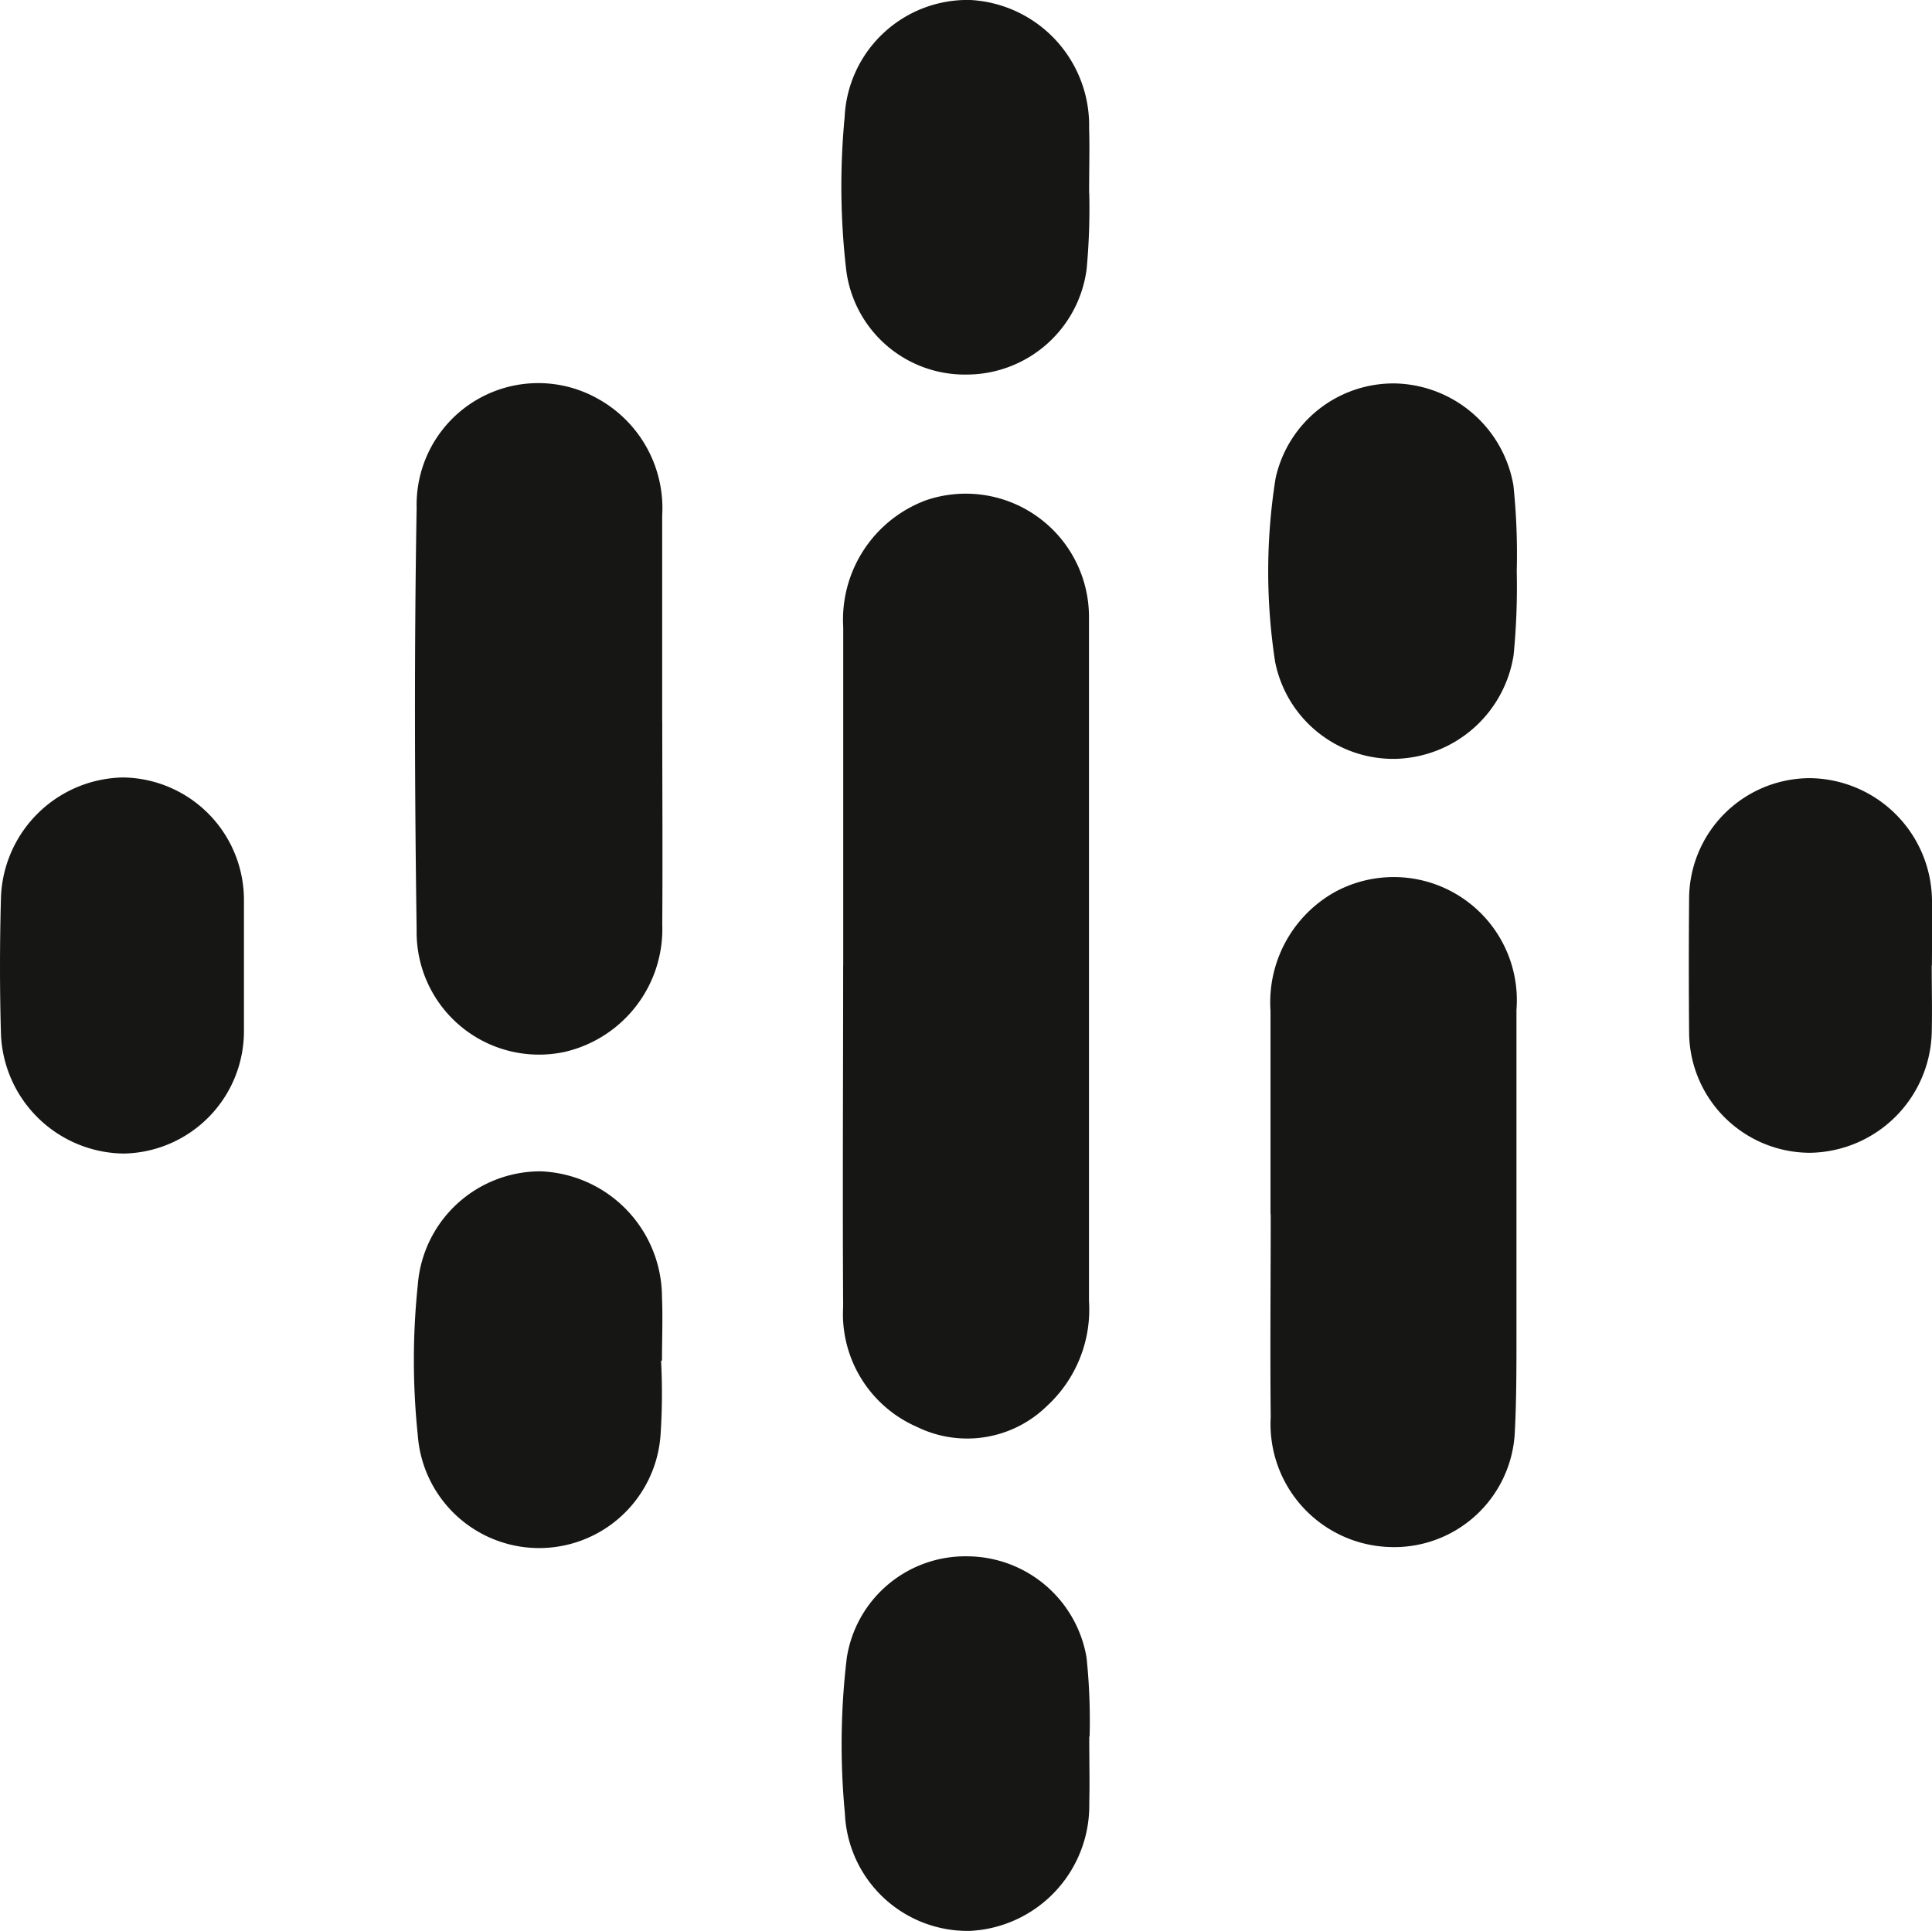 <svg id="Group_1269" data-name="Group 1269" xmlns="http://www.w3.org/2000/svg" xmlns:xlink="http://www.w3.org/1999/xlink" width="27.799" height="27.787" viewBox="0 0 27.799 27.787">
  <defs>
    <clipPath id="clip-path">
      <rect id="Rectangle_71" data-name="Rectangle 71" width="27.799" height="27.787" fill="none"/>
    </clipPath>
  </defs>
  <g id="Group_1268" data-name="Group 1268" transform="translate(0 0)" clip-path="url(#clip-path)">
    <path id="Path_388" data-name="Path 388" d="M37.346,28.649c0-1.625,0-3.25,0-4.874a1.832,1.832,0,0,1,1.194-1.825,1.773,1.773,0,0,1,2.342,1.686c0,.059,0,.118,0,.177q0,4.83,0,9.661a1.886,1.886,0,0,1-.606,1.512,1.641,1.641,0,0,1-1.868.3,1.772,1.772,0,0,1-1.063-1.733c-.01-1.635,0-3.27,0-4.9" transform="translate(-25.213 -14.752)" fill="#161615"/>
    <path id="Path_389" data-name="Path 389" d="M21.934,21.833c0,.974.007,1.949,0,2.923a1.814,1.814,0,0,1-1.407,1.837A1.761,1.761,0,0,1,18.4,24.842c-.029-2.027-.035-4.055,0-6.082A1.75,1.75,0,0,1,21.02,17.2a1.8,1.8,0,0,1,.913,1.677c0,.984,0,1.968,0,2.953" transform="translate(-12.405 -11.455)" fill="#161615"/>
    <path id="Path_390" data-name="Path 390" d="M56.269,43.689c0-.974,0-1.948,0-2.923a1.82,1.82,0,0,1,.916-1.705,1.772,1.772,0,0,1,2.623,1.691q0,2.347,0,4.694c0,.462,0,.925-.024,1.386a1.737,1.737,0,0,1-1.812,1.649,1.77,1.77,0,0,1-1.7-1.869c-.01-.974,0-1.948,0-2.923" transform="translate(-37.988 -26.219)" fill="#161615"/>
    <path id="Path_391" data-name="Path 391" d="M21.887,54.61a9.021,9.021,0,0,1-.007,1.061,1.751,1.751,0,0,1-3.494.007,10.367,10.367,0,0,1,0-2.151,1.769,1.769,0,0,1,1.772-1.641A1.816,1.816,0,0,1,21.9,53.695c.013.3,0,.61,0,.915h-.017" transform="translate(-12.375 -35.03)" fill="#161615"/>
    <path id="Path_392" data-name="Path 392" d="M59.748,19.685a10.133,10.133,0,0,1-.045,1.207,1.765,1.765,0,0,1-1.691,1.494,1.733,1.733,0,0,1-1.74-1.393,8.528,8.528,0,0,1,.006-2.644,1.736,1.736,0,0,1,1.733-1.365A1.77,1.77,0,0,1,59.7,18.449a9.532,9.532,0,0,1,.048,1.236" transform="translate(-37.924 -11.466)" fill="#161615"/>
    <path id="Path_393" data-name="Path 393" d="M40.838,2.783A9.463,9.463,0,0,1,40.8,3.875a1.743,1.743,0,0,1-1.721,1.515,1.719,1.719,0,0,1-1.74-1.521,10.455,10.455,0,0,1-.021-2.178A1.768,1.768,0,0,1,39.13,0a1.807,1.807,0,0,1,1.706,1.842c.009.285,0,.57,0,.94" transform="translate(-25.165 0)" fill="#161615"/>
    <path id="Path_394" data-name="Path 394" d="M40.839,71.537c0,.385.008.67,0,.955a1.807,1.807,0,0,1-1.707,1.841,1.766,1.766,0,0,1-1.809-1.691,10.49,10.49,0,0,1,.027-2.237,1.726,1.726,0,0,1,1.734-1.462A1.749,1.749,0,0,1,40.8,70.4a8.691,8.691,0,0,1,.044,1.136" transform="translate(-25.166 -46.547)" fill="#161615"/>
    <path id="Path_395" data-name="Path 395" d="M3.51,37.14c0,.315,0,.629,0,.944A1.761,1.761,0,0,1,1.778,39.85,1.789,1.789,0,0,1,.014,38.136c-.019-.658-.018-1.318,0-1.976a1.79,1.79,0,0,1,1.757-1.722A1.763,1.763,0,0,1,3.51,36.2c0,.314,0,.629,0,.944" transform="translate(0 -23.25)" fill="#161615"/>
    <path id="Path_396" data-name="Path 396" d="M78.291,37.167c0,.325.008.649,0,.974a1.778,1.778,0,0,1-1.752,1.722A1.742,1.742,0,0,1,74.8,38.111q-.008-.944,0-1.888a1.741,1.741,0,0,1,1.742-1.751,1.777,1.777,0,0,1,1.752,1.722c.01.324,0,.649,0,.974" transform="translate(-50.496 -23.274)" fill="#161615"/>
  </g>
</svg>
